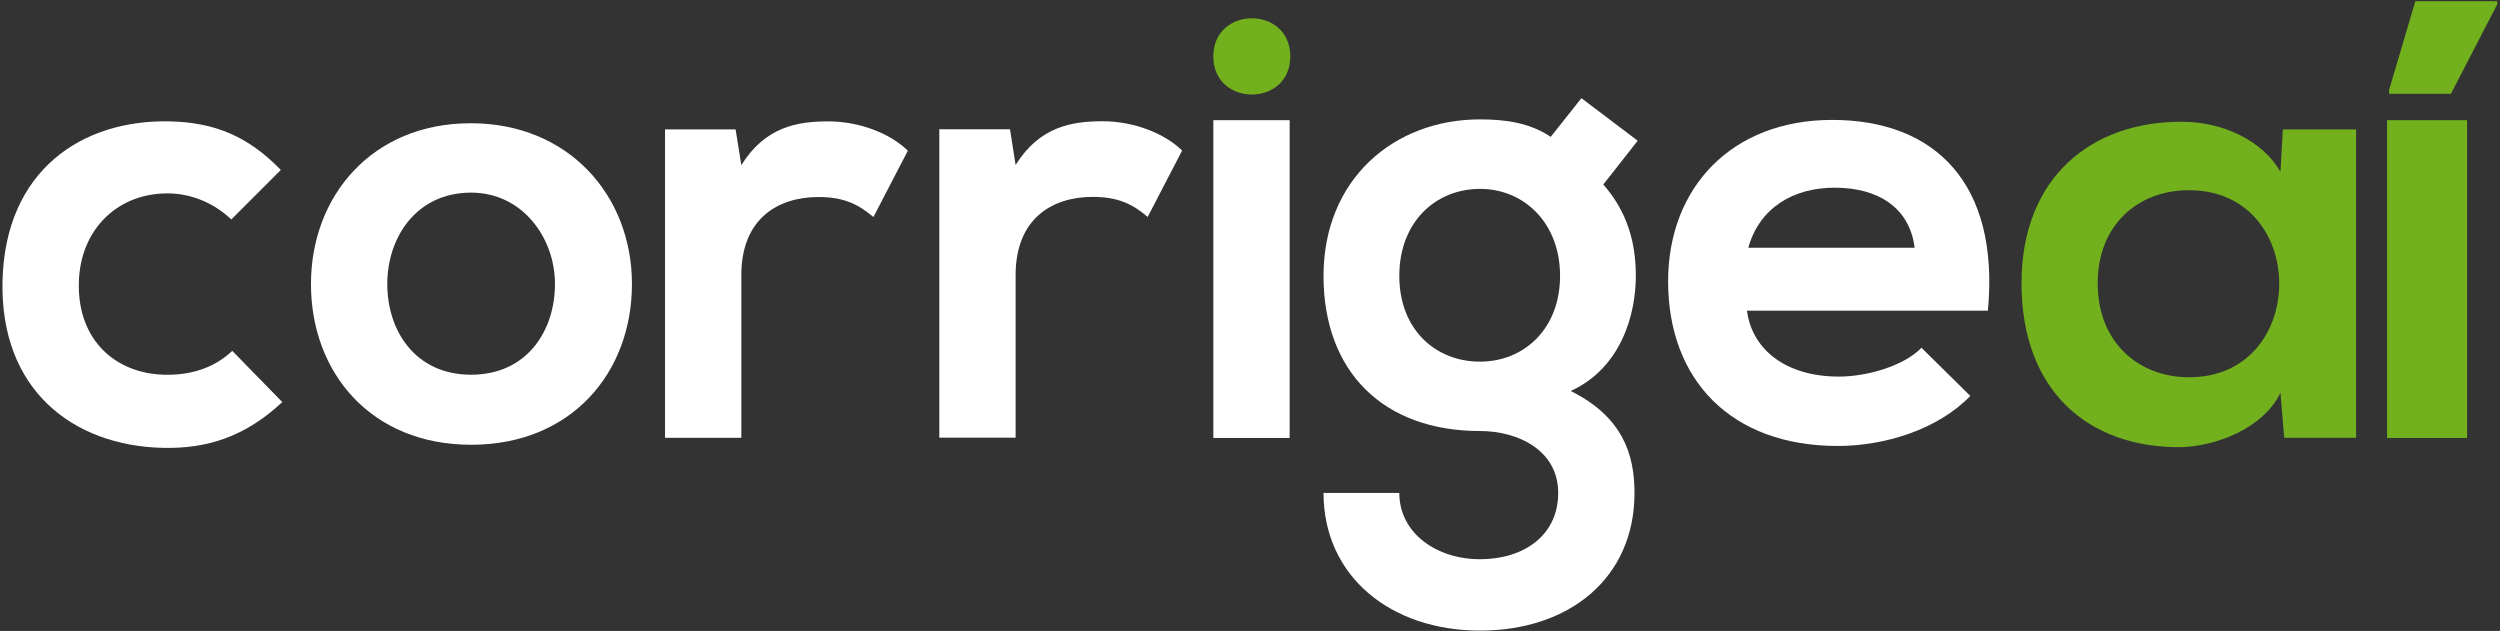 <svg xmlns="http://www.w3.org/2000/svg" width="634" height="160" viewBox="0 0 634 160" fill="none"><rect x="0" y="0" width="634" height="160" fill="#333333" stroke="none"/><path d="M71.588 101.966C62.318 110.627 52.709 113.875 41.139 113.57C18.471 112.995 -0.069 98.853 0.642 71.111C1.352 43.369 20.603 30.208 43.27 30.783C54.367 31.088 62.859 34.471 71.216 43.098L58.664 55.65C54.164 51.387 48.514 49.188 43.101 49.052C30.11 48.714 20.332 57.984 19.994 71.618C19.622 86.538 29.568 94.726 41.612 95.03C47.804 95.199 54.029 93.609 58.901 88.974L71.588 101.966Z" fill="#ffffff"></path><path d="M98.213 72.024C98.213 83.933 105.352 95.03 119.46 95.03C133.602 95.03 140.74 83.933 140.74 72.024C140.74 60.285 132.485 48.849 119.46 48.849C105.521 48.849 98.213 60.285 98.213 72.024ZM160.262 72.024C160.262 94.557 144.868 112.792 119.494 112.792C94.12 112.792 78.862 94.557 78.862 72.024C78.862 49.661 94.424 31.257 119.325 31.257C144.225 31.223 160.262 49.628 160.262 72.024Z" fill="#ffffff"></path><path d="M186.549 32.813L188.003 41.88C194.025 32.204 202.111 30.783 210.062 30.783C218.148 30.783 225.929 33.963 230.226 38.226L221.497 55.041C217.539 51.691 213.885 49.966 207.524 49.966C197.375 49.966 188.003 55.379 188.003 69.791V111.033H168.651V32.813H186.549Z" fill="#ffffff"></path><path d="M256.141 32.813L257.562 41.846C263.584 32.17 271.67 30.749 279.621 30.749C287.707 30.749 295.488 33.93 299.785 38.192L291.056 55.007C287.098 51.658 283.444 49.932 277.083 49.932C266.934 49.932 257.562 55.345 257.562 69.758V110.999H238.21V32.779H256.141V32.813Z" fill="#ffffff"></path><path d="M327.223 14.307C327.223 27.197 307.702 27.197 307.702 14.307C307.702 1.417 327.223 1.417 327.223 14.307Z" fill="#72B01D"></path><path d="M327.054 30.479H307.702V111.067H327.054V30.479Z" fill="#ffffff"></path><path d="M354.864 69.961C354.864 83.595 364.066 91.715 375.332 91.715C386.429 91.715 395.631 83.46 395.631 69.961C395.631 56.462 386.429 47.902 375.332 47.902C364.066 47.902 354.864 56.292 354.864 69.961ZM401.045 24.896L415.322 35.689L406.593 46.786C412.615 53.62 414.848 61.401 414.848 69.961C414.848 79.637 411.194 93.271 398.338 99.158C411.363 105.653 414.51 115.025 414.51 125.005C414.51 146.59 398 159.92 375.332 159.92C352.631 159.92 335.647 146.117 335.647 125.005H354.864C354.864 135.155 364.235 141.82 375.332 141.82C386.429 141.82 395.158 135.798 395.158 125.005C395.158 114.213 385.008 109.307 375.332 109.307C350.905 109.307 335.647 94.387 335.647 69.961C335.647 45.534 353.409 30.276 375.332 30.276C381.524 30.276 387.85 31.054 393.263 34.708L401.045 24.896Z" fill="#ffffff"></path><path d="M485.557 62.822C484.271 52.672 476.354 47.598 465.258 47.598C454.803 47.598 446.21 52.672 443.368 62.822H485.557ZM443.03 78.825C444.315 88.501 452.706 95.504 466.34 95.504C473.479 95.504 482.85 92.797 487.282 88.196L499.665 100.41C491.41 108.969 477.911 113.097 466.036 113.097C439.072 113.097 423.035 96.417 423.035 71.348C423.035 47.53 439.207 30.411 464.615 30.411C490.801 30.411 507.142 46.583 504.131 78.791H443.03V78.825Z" fill="#ffffff"></path><path d="M531.975 71.855C531.975 86.775 542.293 95.673 555.15 95.673C585.632 95.673 585.632 48.24 555.15 48.24C542.293 48.207 531.975 56.935 531.975 71.855ZM578.933 32.813H597.507V111.033H579.272L578.325 99.598C573.893 108.8 561.679 113.232 552.95 113.401C529.776 113.57 512.656 99.293 512.656 71.822C512.656 44.857 530.587 30.715 553.424 30.885C563.878 30.885 573.893 35.79 578.325 43.572L578.933 32.813Z" fill="#72B01D"></path><path d="M625.655 30.479H605.356V111.067H625.655V30.479Z" fill="#72B01D"></path><path d="M633.302 0.3H612.529L605.864 22.832V23.78H621.562L633.302 1.079V0.3Z" fill="#72B01D"></path></svg>